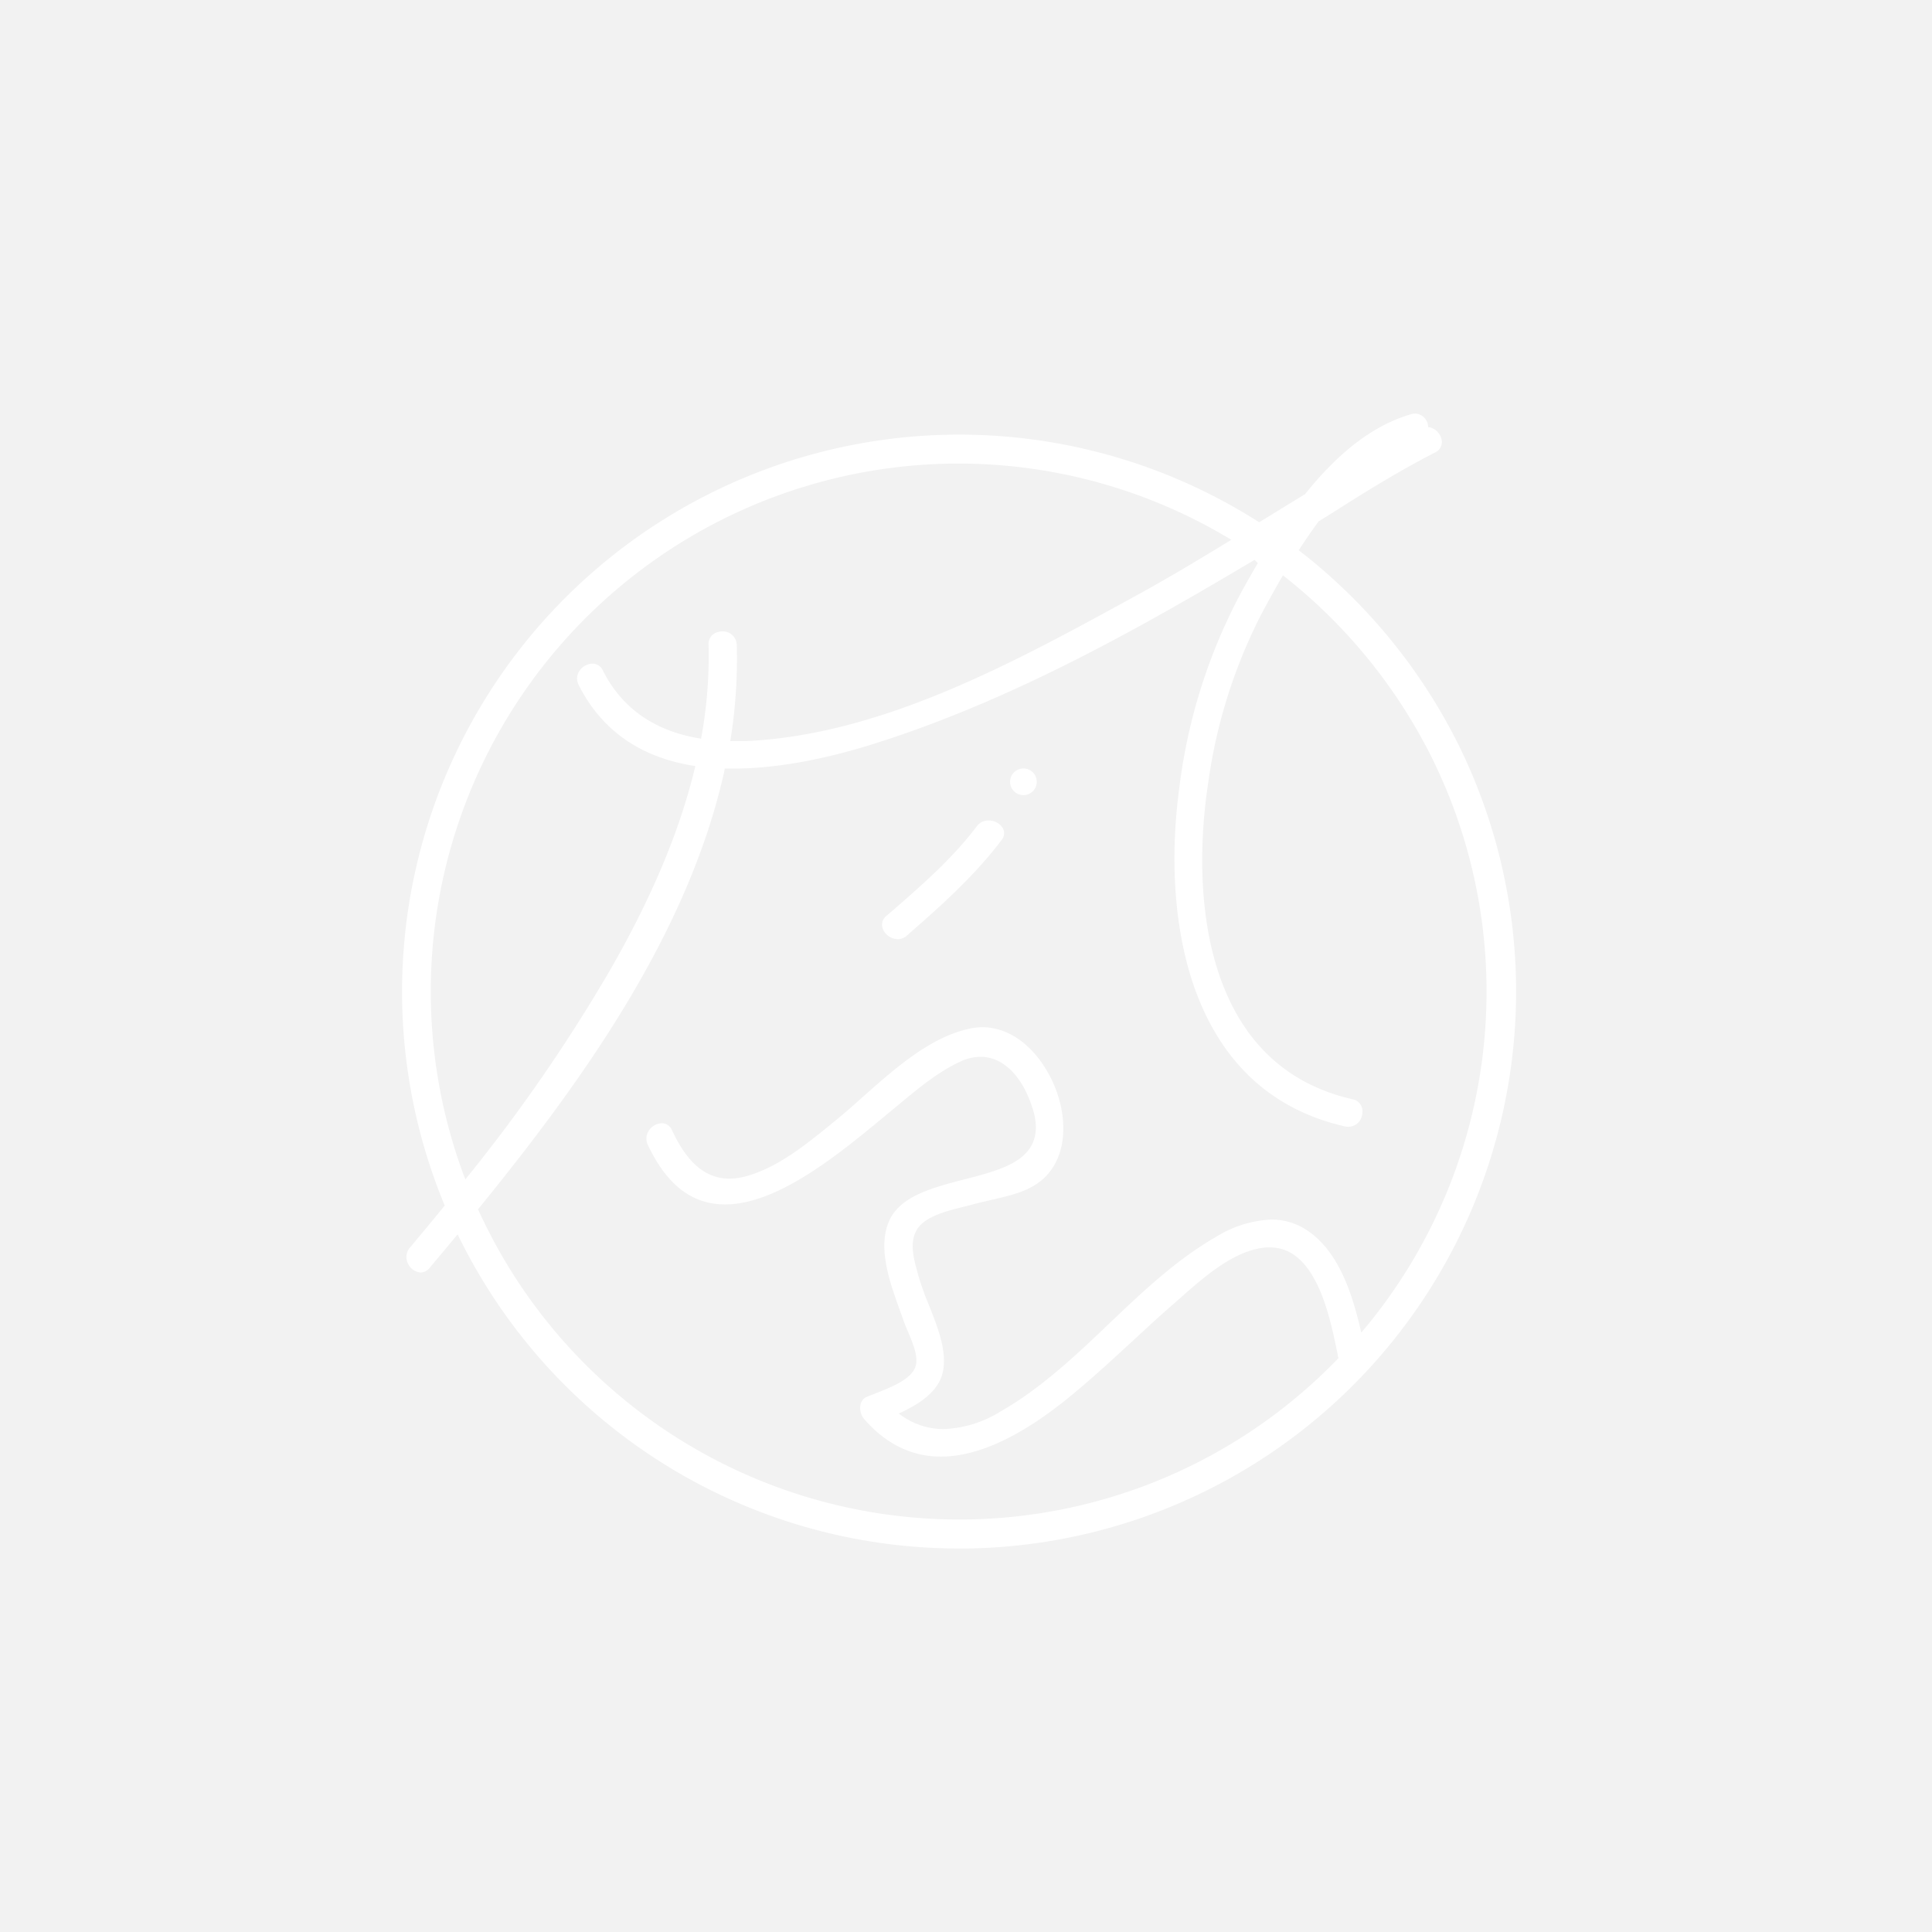 <svg xmlns="http://www.w3.org/2000/svg" width="320" height="320" viewBox="0 0 320 320"><defs><style>.cls-1{fill:#f2f2f2;}.cls-2{fill:#fff;}</style></defs><title>dummy-320x320</title><g id="レイヤー_2" data-name="レイヤー 2"><g id="レイヤー_1-2" data-name="レイヤー 1"><rect class="cls-1" width="320" height="320"/><path class="cls-2" d="M158.85,256.48A92.24,92.24,0,0,1,76.07,205l-.27-.55-.39.47L71.16,210a2,2,0,0,1-1.48.77,2.53,2.53,0,0,1-2.12-1.52,2.38,2.38,0,0,1,.34-2.61c1.89-2.25,3.78-4.53,5.61-6.78l.15-.18-.09-.22A92.28,92.28,0,0,1,208.35,86.37l.21.14.53-.33c2.27-1.4,4.63-2.85,6.95-4.26l.06,0,0,0c5.73-7.17,11.49-11.53,17.61-13.31a2.56,2.56,0,0,1,.71-.11,2.25,2.25,0,0,1,2.11,2l0,.27.27,0a2.68,2.68,0,0,1,2,2.19,1.9,1.9,0,0,1-1.14,2c-5.85,3-11.54,6.52-17,10l-2.23,1.39-.06,0,0,.06c-1,1.36-2,2.8-3.06,4.42l-.2.3.29.23a93.12,93.12,0,0,1,26,31.65,92.27,92.27,0,0,1-82.55,133.48ZM120,127.59c-6,27.23-23.93,51.94-40.67,72.52l-.16.19.11.22a87.54,87.54,0,0,0,79.55,51.16,87.18,87.18,0,0,0,62.7-26.56l.15-.15-.16-.8c-1.24-6.13-3.55-17.56-11.16-17.56l-.61,0c-5.26.42-10.22,4.81-14.21,8.34l-1.2,1.06c-2.33,2-4.63,4.16-6.86,6.21-3.5,3.23-7.12,6.56-10.89,9.6-7.79,6.26-14.77,9.44-20.75,9.44-4.83,0-9.11-2.09-12.7-6.21a2.88,2.88,0,0,1-.61-2.39,1.74,1.74,0,0,1,1-1.28c.37-.16.84-.34,1.38-.55,2.51-1,6-2.31,6.71-4.45.57-1.61-.46-4-1.29-5.95-.23-.54-.45-1.06-.59-1.47l-.66-1.84c-1.75-4.84-3.93-10.87-1.58-15.37,2-3.75,7.18-5.1,12.21-6.4,4.81-1.24,9.34-2.41,11.11-5.58.92-1.66,1-3.69.2-6.2-1.67-5.34-4.89-8.53-8.61-8.53a8,8,0,0,0-3.39.81c-3.65,1.7-6.85,4.36-9.95,6.93l-1.07.89-1.43,1.18c-7.46,6.18-17.68,14.64-26.47,14.64-5.48,0-9.66-3.22-12.79-9.85a2.36,2.36,0,0,1,.13-2.33,2.7,2.7,0,0,1,2.17-1.27,1.83,1.83,0,0,1,1.7,1.18c1.62,3.42,4.35,8,9.49,8a10.7,10.7,0,0,0,2.83-.41c5.24-1.47,9.91-5.26,14-8.6l.52-.42c1.54-1.24,3.08-2.61,4.72-4.07,5.26-4.66,11.22-10,17.78-11.35a9.8,9.8,0,0,1,2.07-.23c3.92,0,7.69,2.44,10.36,6.69,3.17,5,3.94,11.23,1.92,15.43-2.17,4.51-6.31,5.45-10.7,6.46-1,.23-2.08.47-3.12.76-.46.13-1,.25-1.53.39-2.51.62-5.63,1.4-7.23,3.08-2,2.13-1.16,5.26-.46,7.78.05.18.1.36.14.53a49.86,49.86,0,0,0,1.72,4.82c1.47,3.69,3,7.5,2.39,10.93s-3.92,5.48-6.74,6.83l-.62.29.56.39a12,12,0,0,0,6.92,2.18,19.12,19.12,0,0,0,9.28-2.85c6.8-3.87,12.55-9.33,18.1-14.62s11.07-10.54,17.66-14.34a18.85,18.85,0,0,1,9.21-2.89,10.48,10.48,0,0,1,5.52,1.53c5.5,3.37,7.8,10.55,9.19,16.43l.18.77.51-.61a87.3,87.3,0,0,0,11.17-94.64,88.58,88.58,0,0,0-24.3-29.91l-.35-.28-.23.39c-1.28,2.2-2.43,4.32-3.18,5.72a87.09,87.09,0,0,0-8.95,28.11c-1.81,11.82-1.19,23.13,1.76,31.83,3.82,11.28,11.26,18.25,22.11,20.73a2,2,0,0,1,1.63,2.3,2.34,2.34,0,0,1-2.91,2.19c-11.66-2.66-19.88-10-24.41-21.68-3.64-9.4-4.71-21.59-3-34.31a92.42,92.42,0,0,1,10.38-32.67c.93-1.69,1.79-3.21,2.64-4.63l-.54-.54c-18,10.7-39.08,22.74-61.87,30.09-9.21,3-17.45,4.48-24.48,4.48h-1.43Zm38.83-50.81a87.46,87.46,0,0,0-82,117.93l.25.65.43-.55a273,273,0,0,0,23.46-34c7-12.15,11.57-23.11,14.1-33.51l.1-.42-.42-.06c-8.79-1.44-15.15-5.93-18.89-13.34a2.26,2.26,0,0,1,.06-2.28,2.68,2.68,0,0,1,2.19-1.28,1.89,1.89,0,0,1,1.76,1.17c3.11,6.16,8.45,9.93,15.86,11.19l.39.07.07-.39a74.63,74.63,0,0,0,1.17-15.14,2.09,2.09,0,0,1,.55-1.57,2.38,2.38,0,0,1,1.71-.66,2.28,2.28,0,0,1,2.41,2.25,84.09,84.09,0,0,1-1,15.45l-.08.46h.69c.68,0,1.29,0,1.88,0,22.57-1,44.71-13.17,64.25-23.87l.36-.2c5.48-3,10.79-6.2,15.25-8.93l.56-.34-.56-.34A87.27,87.27,0,0,0,158.85,76.78Z"/><path class="cls-2" d="M148.64,155.55a2.71,2.71,0,0,1-2.41-1.69,1.87,1.87,0,0,1,.62-2.19l1.17-1c4.82-4.21,9.8-8.56,13.74-13.77a2.39,2.39,0,0,1,2-1,2.68,2.68,0,0,1,2.38,1.35,1.75,1.75,0,0,1-.28,1.93c-4.63,6.13-10.48,11.25-15.65,15.78a2.36,2.36,0,0,1-1.55.61Z"/><path class="cls-2" d="M169.51,131.7a2.21,2.21,0,1,1,2.21-2.21A2.21,2.21,0,0,1,169.51,131.7Z"/></g></g></svg>